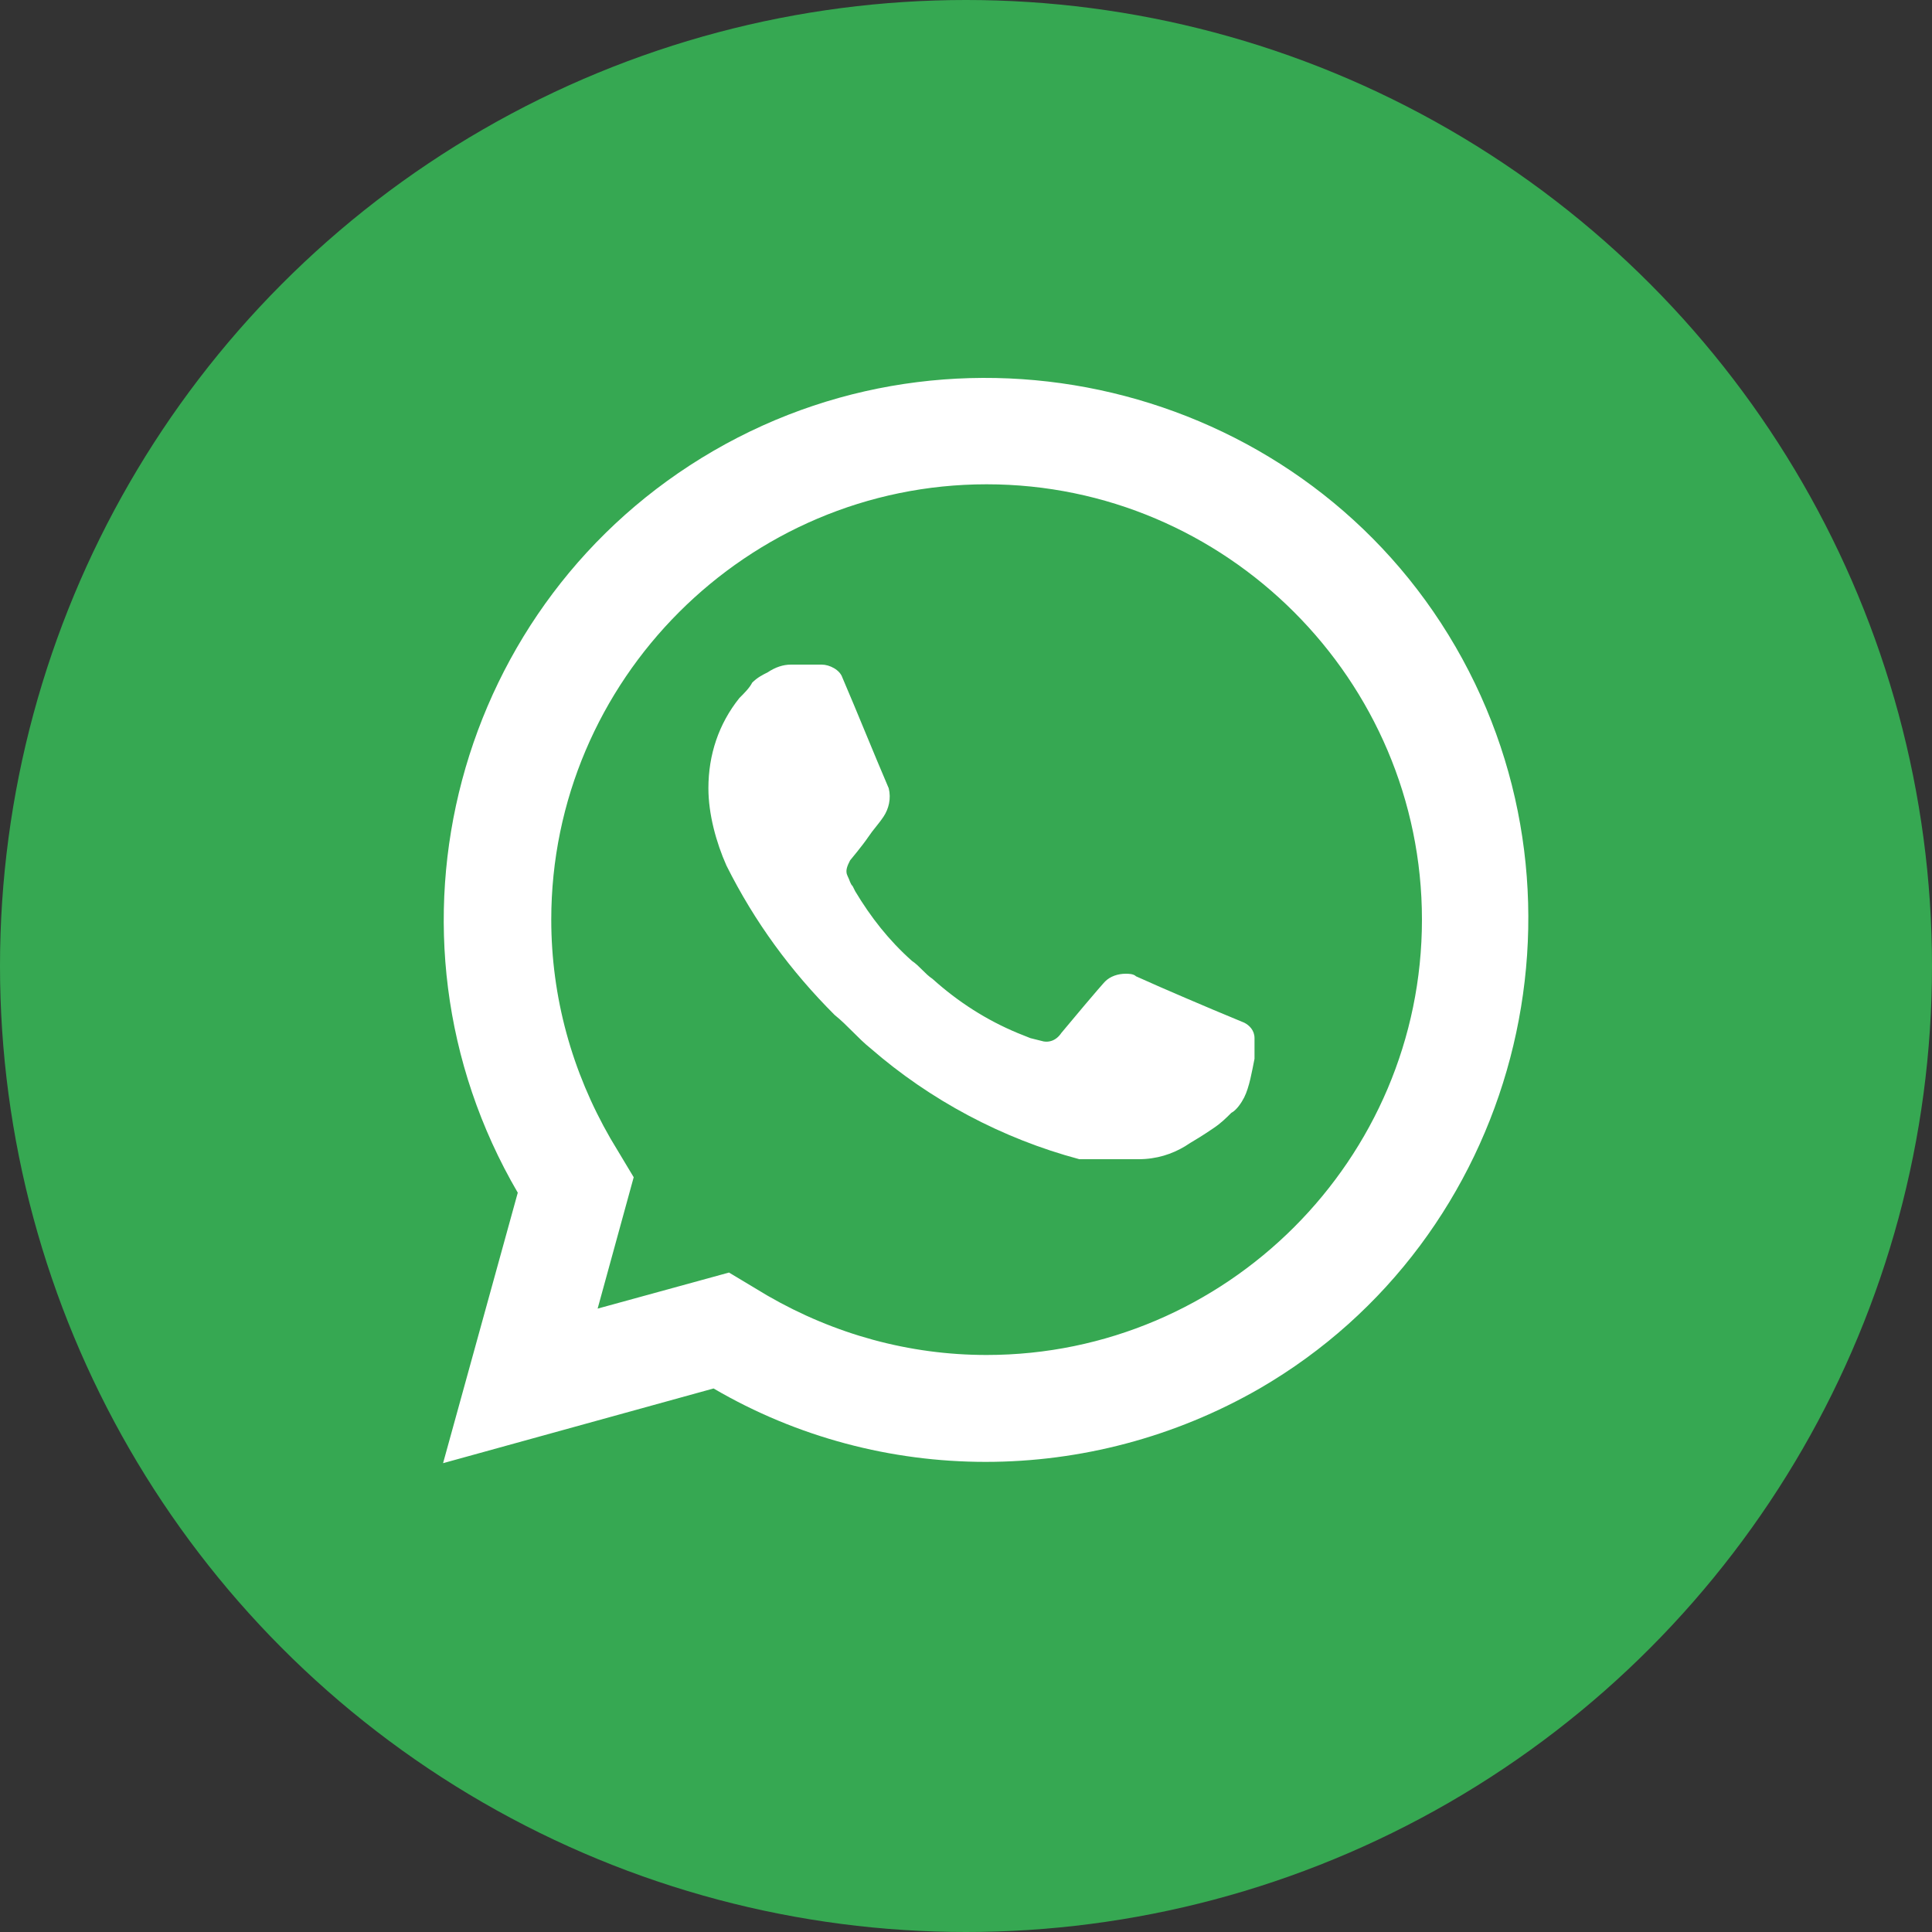 <svg style="enable-background:new 0 0 75 75" viewBox="0 0 75 75" xml:space="preserve" xmlns="http://www.w3.org/2000/svg"><rect x="0" y="0" width="75" height="75" fill="#333333" stroke="none"/><circle cx="37.5" cy="37.5" r="37.5" style="fill:#36a852"></circle><path d="m28.3 49.4 1.5.9c2.6 1.5 5.5 2.3 8.5 2.3 9.3 0 16.9-7.6 16.9-16.9 0-9.3-7.6-16.9-16.9-16.9-9.3 0-16.9 7.6-16.9 16.9 0 3 .8 5.9 2.3 8.5l.9 1.5-1.4 5.1 5.1-1.4zm-11.1 7.4 2.9-10.5c-5.9-10.1-2.4-23 7.6-28.8s23-2.4 28.8 7.6 2.4 23-7.6 28.8c-6.6 3.8-14.7 3.8-21.2 0l-10.5 2.9zm13.5-31h1.2c.3 0 .7.2.8.5.6 1.4 1.2 2.9 1.8 4.3.1.4 0 .8-.2 1.1-.2.3-.4.5-.6.8s-.7.9-.7.9c-.1.2-.2.4-.1.6.1.2.1.3.2.4l.1.2c.6 1 1.3 1.9 2.2 2.7.3.2.5.5.8.7 1 .9 2.1 1.6 3.3 2.1l.5.2.4.1c.3.1.6 0 .8-.3 1.5-1.8 1.7-2 1.7-2 .2-.2.5-.3.8-.3.1 0 .3 0 .4.1 1.1.5 3 1.3 3 1.3l1.2.5c.2.1.4.3.4.6v.8c-.1.5-.2 1.1-.4 1.5-.1.2-.3.5-.5.6-.2.2-.4.4-.7.6l-.3.2c-.3.2-.5.3-.8.5-.5.3-1.1.5-1.8.5h-2.3c-3-.8-5.8-2.3-8.1-4.3-.5-.4-.9-.9-1.4-1.3-1.7-1.7-3.1-3.6-4.2-5.8-.4-.9-.7-2-.7-3 0-1.3.4-2.5 1.2-3.5.2-.2.4-.4.5-.6.2-.2.4-.3.6-.4.3-.2.6-.3.9-.3z" style="fill:#fff"></path></svg>